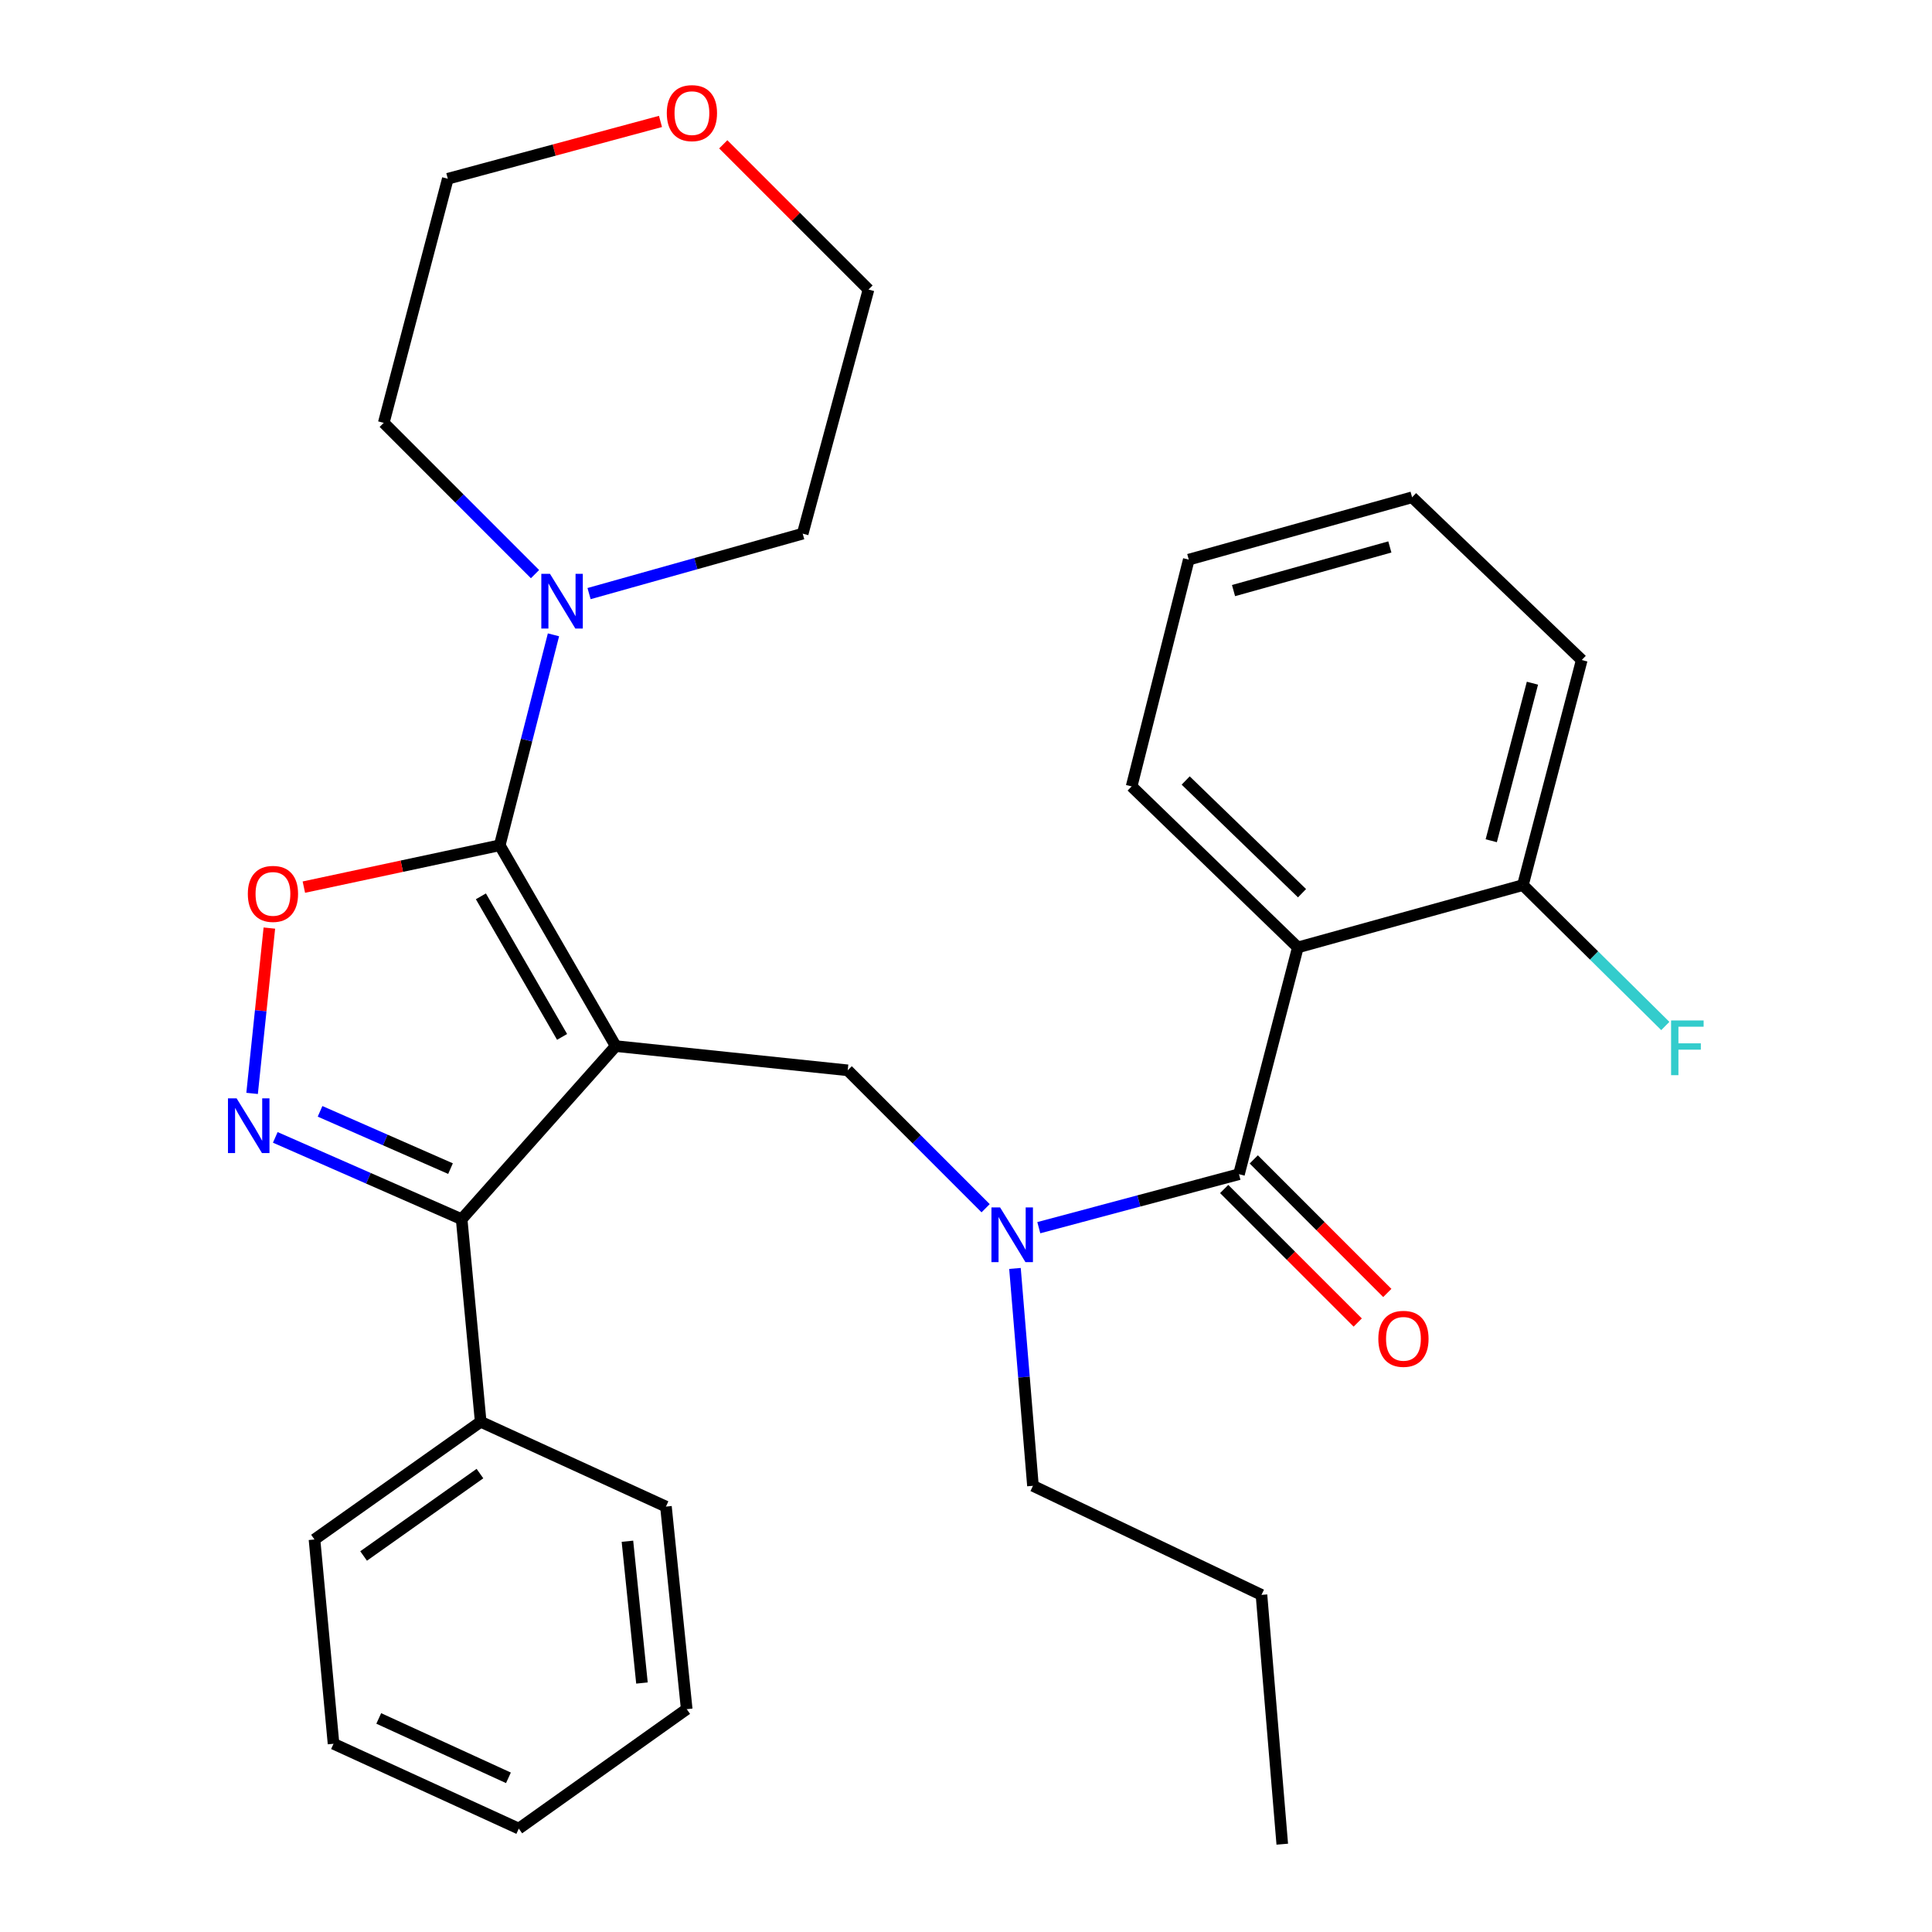 <?xml version='1.0' encoding='iso-8859-1'?>
<svg version='1.1' baseProfile='full'
              xmlns='http://www.w3.org/2000/svg'
                      xmlns:rdkit='http://www.rdkit.org/xml'
                      xmlns:xlink='http://www.w3.org/1999/xlink'
                  xml:space='preserve'
width='1000px' height='1000px' viewBox='0 0 1000 1000'>
<!-- END OF HEADER -->
<rect style='opacity:1.0;fill:#FFFFFF;stroke:none' width='1000' height='1000' x='0' y='0'> </rect>
<path class='bond-0' d='M 671.761,490.382 L 585.728,407.044' style='fill:none;fill-rule:evenodd;stroke:#000000;stroke-width:6px;stroke-linecap:butt;stroke-linejoin:miter;stroke-opacity:1' />
<path class='bond-0' d='M 673.928,462.322 L 613.704,403.986' style='fill:none;fill-rule:evenodd;stroke:#000000;stroke-width:6px;stroke-linecap:butt;stroke-linejoin:miter;stroke-opacity:1' />
<path class='bond-1' d='M 671.761,490.382 L 788.253,458.118' style='fill:none;fill-rule:evenodd;stroke:#000000;stroke-width:6px;stroke-linecap:butt;stroke-linejoin:miter;stroke-opacity:1' />
<path class='bond-2' d='M 671.761,490.382 L 641.29,607.765' style='fill:none;fill-rule:evenodd;stroke:#000000;stroke-width:6px;stroke-linecap:butt;stroke-linejoin:miter;stroke-opacity:1' />
<path class='bond-3' d='M 510.158,625.376 L 474.467,589.686' style='fill:none;fill-rule:evenodd;stroke:#0000FF;stroke-width:6px;stroke-linecap:butt;stroke-linejoin:miter;stroke-opacity:1' />
<path class='bond-3' d='M 474.467,589.686 L 438.777,553.995' style='fill:none;fill-rule:evenodd;stroke:#000000;stroke-width:6px;stroke-linecap:butt;stroke-linejoin:miter;stroke-opacity:1' />
<path class='bond-4' d='M 537.685,635.445 L 589.488,621.605' style='fill:none;fill-rule:evenodd;stroke:#0000FF;stroke-width:6px;stroke-linecap:butt;stroke-linejoin:miter;stroke-opacity:1' />
<path class='bond-4' d='M 589.488,621.605 L 641.29,607.765' style='fill:none;fill-rule:evenodd;stroke:#000000;stroke-width:6px;stroke-linecap:butt;stroke-linejoin:miter;stroke-opacity:1' />
<path class='bond-5' d='M 525.348,656.545 L 530.001,712.803' style='fill:none;fill-rule:evenodd;stroke:#0000FF;stroke-width:6px;stroke-linecap:butt;stroke-linejoin:miter;stroke-opacity:1' />
<path class='bond-5' d='M 530.001,712.803 L 534.654,769.061' style='fill:none;fill-rule:evenodd;stroke:#000000;stroke-width:6px;stroke-linecap:butt;stroke-linejoin:miter;stroke-opacity:1' />
<path class='bond-6' d='M 633.632,615.423 L 668.192,649.984' style='fill:none;fill-rule:evenodd;stroke:#000000;stroke-width:6px;stroke-linecap:butt;stroke-linejoin:miter;stroke-opacity:1' />
<path class='bond-6' d='M 668.192,649.984 L 702.753,684.544' style='fill:none;fill-rule:evenodd;stroke:#FF0000;stroke-width:6px;stroke-linecap:butt;stroke-linejoin:miter;stroke-opacity:1' />
<path class='bond-6' d='M 648.949,600.106 L 683.509,634.666' style='fill:none;fill-rule:evenodd;stroke:#000000;stroke-width:6px;stroke-linecap:butt;stroke-linejoin:miter;stroke-opacity:1' />
<path class='bond-6' d='M 683.509,634.666 L 718.07,669.227' style='fill:none;fill-rule:evenodd;stroke:#FF0000;stroke-width:6px;stroke-linecap:butt;stroke-linejoin:miter;stroke-opacity:1' />
<path class='bond-7' d='M 585.728,407.044 L 615.308,289.661' style='fill:none;fill-rule:evenodd;stroke:#000000;stroke-width:6px;stroke-linecap:butt;stroke-linejoin:miter;stroke-opacity:1' />
<path class='bond-8' d='M 788.253,458.118 L 818.712,341.626' style='fill:none;fill-rule:evenodd;stroke:#000000;stroke-width:6px;stroke-linecap:butt;stroke-linejoin:miter;stroke-opacity:1' />
<path class='bond-8' d='M 771.865,435.164 L 793.186,353.62' style='fill:none;fill-rule:evenodd;stroke:#000000;stroke-width:6px;stroke-linecap:butt;stroke-linejoin:miter;stroke-opacity:1' />
<path class='bond-9' d='M 788.253,458.118 L 825.106,494.585' style='fill:none;fill-rule:evenodd;stroke:#000000;stroke-width:6px;stroke-linecap:butt;stroke-linejoin:miter;stroke-opacity:1' />
<path class='bond-9' d='M 825.106,494.585 L 861.958,531.052' style='fill:none;fill-rule:evenodd;stroke:#33CCCC;stroke-width:6px;stroke-linecap:butt;stroke-linejoin:miter;stroke-opacity:1' />
<path class='bond-10' d='M 318.698,541.455 L 258.659,437.515' style='fill:none;fill-rule:evenodd;stroke:#000000;stroke-width:6px;stroke-linecap:butt;stroke-linejoin:miter;stroke-opacity:1' />
<path class='bond-10' d='M 290.935,536.699 L 248.908,463.941' style='fill:none;fill-rule:evenodd;stroke:#000000;stroke-width:6px;stroke-linecap:butt;stroke-linejoin:miter;stroke-opacity:1' />
<path class='bond-11' d='M 318.698,541.455 L 238.947,631.063' style='fill:none;fill-rule:evenodd;stroke:#000000;stroke-width:6px;stroke-linecap:butt;stroke-linejoin:miter;stroke-opacity:1' />
<path class='bond-12' d='M 318.698,541.455 L 438.777,553.995' style='fill:none;fill-rule:evenodd;stroke:#000000;stroke-width:6px;stroke-linecap:butt;stroke-linejoin:miter;stroke-opacity:1' />
<path class='bond-13' d='M 258.659,437.515 L 207.968,448.345' style='fill:none;fill-rule:evenodd;stroke:#000000;stroke-width:6px;stroke-linecap:butt;stroke-linejoin:miter;stroke-opacity:1' />
<path class='bond-13' d='M 207.968,448.345 L 157.277,459.176' style='fill:none;fill-rule:evenodd;stroke:#FF0000;stroke-width:6px;stroke-linecap:butt;stroke-linejoin:miter;stroke-opacity:1' />
<path class='bond-14' d='M 258.659,437.515 L 272.567,383.051' style='fill:none;fill-rule:evenodd;stroke:#000000;stroke-width:6px;stroke-linecap:butt;stroke-linejoin:miter;stroke-opacity:1' />
<path class='bond-14' d='M 272.567,383.051 L 286.475,328.587' style='fill:none;fill-rule:evenodd;stroke:#0000FF;stroke-width:6px;stroke-linecap:butt;stroke-linejoin:miter;stroke-opacity:1' />
<path class='bond-15' d='M 139.42,480.373 L 134.952,523.157' style='fill:none;fill-rule:evenodd;stroke:#FF0000;stroke-width:6px;stroke-linecap:butt;stroke-linejoin:miter;stroke-opacity:1' />
<path class='bond-15' d='M 134.952,523.157 L 130.484,565.942' style='fill:none;fill-rule:evenodd;stroke:#0000FF;stroke-width:6px;stroke-linecap:butt;stroke-linejoin:miter;stroke-opacity:1' />
<path class='bond-16' d='M 142.486,588.71 L 190.716,609.886' style='fill:none;fill-rule:evenodd;stroke:#0000FF;stroke-width:6px;stroke-linecap:butt;stroke-linejoin:miter;stroke-opacity:1' />
<path class='bond-16' d='M 190.716,609.886 L 238.947,631.063' style='fill:none;fill-rule:evenodd;stroke:#000000;stroke-width:6px;stroke-linecap:butt;stroke-linejoin:miter;stroke-opacity:1' />
<path class='bond-16' d='M 165.663,575.229 L 199.425,590.052' style='fill:none;fill-rule:evenodd;stroke:#0000FF;stroke-width:6px;stroke-linecap:butt;stroke-linejoin:miter;stroke-opacity:1' />
<path class='bond-16' d='M 199.425,590.052 L 233.186,604.876' style='fill:none;fill-rule:evenodd;stroke:#000000;stroke-width:6px;stroke-linecap:butt;stroke-linejoin:miter;stroke-opacity:1' />
<path class='bond-17' d='M 238.947,631.063 L 248.803,735.906' style='fill:none;fill-rule:evenodd;stroke:#000000;stroke-width:6px;stroke-linecap:butt;stroke-linejoin:miter;stroke-opacity:1' />
<path class='bond-18' d='M 534.654,769.061 L 652.939,825.513' style='fill:none;fill-rule:evenodd;stroke:#000000;stroke-width:6px;stroke-linecap:butt;stroke-linejoin:miter;stroke-opacity:1' />
<path class='bond-19' d='M 652.939,825.513 L 663.698,954.545' style='fill:none;fill-rule:evenodd;stroke:#000000;stroke-width:6px;stroke-linecap:butt;stroke-linejoin:miter;stroke-opacity:1' />
<path class='bond-20' d='M 374.366,74.702 L 411.951,112.286' style='fill:none;fill-rule:evenodd;stroke:#FF0000;stroke-width:6px;stroke-linecap:butt;stroke-linejoin:miter;stroke-opacity:1' />
<path class='bond-20' d='M 411.951,112.286 L 449.535,149.871' style='fill:none;fill-rule:evenodd;stroke:#000000;stroke-width:6px;stroke-linecap:butt;stroke-linejoin:miter;stroke-opacity:1' />
<path class='bond-21' d='M 341.863,62.855 L 286.825,77.685' style='fill:none;fill-rule:evenodd;stroke:#FF0000;stroke-width:6px;stroke-linecap:butt;stroke-linejoin:miter;stroke-opacity:1' />
<path class='bond-21' d='M 286.825,77.685 L 231.786,92.515' style='fill:none;fill-rule:evenodd;stroke:#000000;stroke-width:6px;stroke-linecap:butt;stroke-linejoin:miter;stroke-opacity:1' />
<path class='bond-22' d='M 276.92,297.162 L 237.776,258.013' style='fill:none;fill-rule:evenodd;stroke:#0000FF;stroke-width:6px;stroke-linecap:butt;stroke-linejoin:miter;stroke-opacity:1' />
<path class='bond-22' d='M 237.776,258.013 L 198.632,218.863' style='fill:none;fill-rule:evenodd;stroke:#000000;stroke-width:6px;stroke-linecap:butt;stroke-linejoin:miter;stroke-opacity:1' />
<path class='bond-23' d='M 304.897,307.246 L 360.188,291.732' style='fill:none;fill-rule:evenodd;stroke:#0000FF;stroke-width:6px;stroke-linecap:butt;stroke-linejoin:miter;stroke-opacity:1' />
<path class='bond-23' d='M 360.188,291.732 L 415.478,276.219' style='fill:none;fill-rule:evenodd;stroke:#000000;stroke-width:6px;stroke-linecap:butt;stroke-linejoin:miter;stroke-opacity:1' />
<path class='bond-24' d='M 198.632,218.863 L 231.786,92.515' style='fill:none;fill-rule:evenodd;stroke:#000000;stroke-width:6px;stroke-linecap:butt;stroke-linejoin:miter;stroke-opacity:1' />
<path class='bond-25' d='M 248.803,735.906 L 162.782,796.836' style='fill:none;fill-rule:evenodd;stroke:#000000;stroke-width:6px;stroke-linecap:butt;stroke-linejoin:miter;stroke-opacity:1' />
<path class='bond-25' d='M 248.42,762.722 L 188.205,805.373' style='fill:none;fill-rule:evenodd;stroke:#000000;stroke-width:6px;stroke-linecap:butt;stroke-linejoin:miter;stroke-opacity:1' />
<path class='bond-26' d='M 248.803,735.906 L 344.692,779.807' style='fill:none;fill-rule:evenodd;stroke:#000000;stroke-width:6px;stroke-linecap:butt;stroke-linejoin:miter;stroke-opacity:1' />
<path class='bond-27' d='M 162.782,796.836 L 172.638,902.569' style='fill:none;fill-rule:evenodd;stroke:#000000;stroke-width:6px;stroke-linecap:butt;stroke-linejoin:miter;stroke-opacity:1' />
<path class='bond-28' d='M 172.638,902.569 L 268.527,946.482' style='fill:none;fill-rule:evenodd;stroke:#000000;stroke-width:6px;stroke-linecap:butt;stroke-linejoin:miter;stroke-opacity:1' />
<path class='bond-28' d='M 196.041,889.461 L 263.163,920.201' style='fill:none;fill-rule:evenodd;stroke:#000000;stroke-width:6px;stroke-linecap:butt;stroke-linejoin:miter;stroke-opacity:1' />
<path class='bond-29' d='M 268.527,946.482 L 355.439,884.65' style='fill:none;fill-rule:evenodd;stroke:#000000;stroke-width:6px;stroke-linecap:butt;stroke-linejoin:miter;stroke-opacity:1' />
<path class='bond-30' d='M 355.439,884.65 L 344.692,779.807' style='fill:none;fill-rule:evenodd;stroke:#000000;stroke-width:6px;stroke-linecap:butt;stroke-linejoin:miter;stroke-opacity:1' />
<path class='bond-30' d='M 332.278,871.132 L 324.756,797.742' style='fill:none;fill-rule:evenodd;stroke:#000000;stroke-width:6px;stroke-linecap:butt;stroke-linejoin:miter;stroke-opacity:1' />
<path class='bond-31' d='M 415.478,276.219 L 449.535,149.871' style='fill:none;fill-rule:evenodd;stroke:#000000;stroke-width:6px;stroke-linecap:butt;stroke-linejoin:miter;stroke-opacity:1' />
<path class='bond-32' d='M 615.308,289.661 L 730.898,257.397' style='fill:none;fill-rule:evenodd;stroke:#000000;stroke-width:6px;stroke-linecap:butt;stroke-linejoin:miter;stroke-opacity:1' />
<path class='bond-32' d='M 638.47,305.686 L 719.383,283.101' style='fill:none;fill-rule:evenodd;stroke:#000000;stroke-width:6px;stroke-linecap:butt;stroke-linejoin:miter;stroke-opacity:1' />
<path class='bond-33' d='M 818.712,341.626 L 730.898,257.397' style='fill:none;fill-rule:evenodd;stroke:#000000;stroke-width:6px;stroke-linecap:butt;stroke-linejoin:miter;stroke-opacity:1' />
<path  class='atom-1' d='M 517.648 624.966
L 526.928 639.966
Q 527.848 641.446, 529.328 644.126
Q 530.808 646.806, 530.888 646.966
L 530.888 624.966
L 534.648 624.966
L 534.648 653.286
L 530.768 653.286
L 520.808 636.886
Q 519.648 634.966, 518.408 632.766
Q 517.208 630.566, 516.848 629.886
L 516.848 653.286
L 513.168 653.286
L 513.168 624.966
L 517.648 624.966
' fill='#0000FF'/>
<path  class='atom-3' d='M 713.421 692.975
Q 713.421 686.175, 716.781 682.375
Q 720.141 678.575, 726.421 678.575
Q 732.701 678.575, 736.061 682.375
Q 739.421 686.175, 739.421 692.975
Q 739.421 699.855, 736.021 703.775
Q 732.621 707.655, 726.421 707.655
Q 720.181 707.655, 716.781 703.775
Q 713.421 699.895, 713.421 692.975
M 726.421 704.455
Q 730.741 704.455, 733.061 701.575
Q 735.421 698.655, 735.421 692.975
Q 735.421 687.415, 733.061 684.615
Q 730.741 681.775, 726.421 681.775
Q 722.101 681.775, 719.741 684.575
Q 717.421 687.375, 717.421 692.975
Q 717.421 698.695, 719.741 701.575
Q 722.101 704.455, 726.421 704.455
' fill='#FF0000'/>
<path  class='atom-8' d='M 128.276 462.675
Q 128.276 455.875, 131.636 452.075
Q 134.996 448.275, 141.276 448.275
Q 147.556 448.275, 150.916 452.075
Q 154.276 455.875, 154.276 462.675
Q 154.276 469.555, 150.876 473.475
Q 147.476 477.355, 141.276 477.355
Q 135.036 477.355, 131.636 473.475
Q 128.276 469.595, 128.276 462.675
M 141.276 474.155
Q 145.596 474.155, 147.916 471.275
Q 150.276 468.355, 150.276 462.675
Q 150.276 457.115, 147.916 454.315
Q 145.596 451.475, 141.276 451.475
Q 136.956 451.475, 134.596 454.275
Q 132.276 457.075, 132.276 462.675
Q 132.276 468.395, 134.596 471.275
Q 136.956 474.155, 141.276 474.155
' fill='#FF0000'/>
<path  class='atom-9' d='M 122.477 568.513
L 131.757 583.513
Q 132.677 584.993, 134.157 587.673
Q 135.637 590.353, 135.717 590.513
L 135.717 568.513
L 139.477 568.513
L 139.477 596.833
L 135.597 596.833
L 125.637 580.433
Q 124.477 578.513, 123.237 576.313
Q 122.037 574.113, 121.677 573.433
L 121.677 596.833
L 117.997 596.833
L 117.997 568.513
L 122.477 568.513
' fill='#0000FF'/>
<path  class='atom-15' d='M 345.135 58.55
Q 345.135 51.75, 348.495 47.95
Q 351.855 44.15, 358.135 44.15
Q 364.415 44.15, 367.775 47.95
Q 371.135 51.75, 371.135 58.55
Q 371.135 65.43, 367.735 69.35
Q 364.335 73.23, 358.135 73.23
Q 351.895 73.23, 348.495 69.35
Q 345.135 65.47, 345.135 58.55
M 358.135 70.03
Q 362.455 70.03, 364.775 67.15
Q 367.135 64.23, 367.135 58.55
Q 367.135 52.99, 364.775 50.19
Q 362.455 47.35, 358.135 47.35
Q 353.815 47.35, 351.455 50.15
Q 349.135 52.95, 349.135 58.55
Q 349.135 64.27, 351.455 67.15
Q 353.815 70.03, 358.135 70.03
' fill='#FF0000'/>
<path  class='atom-16' d='M 284.663 297.007
L 293.943 312.007
Q 294.863 313.487, 296.343 316.167
Q 297.823 318.847, 297.903 319.007
L 297.903 297.007
L 301.663 297.007
L 301.663 325.327
L 297.783 325.327
L 287.823 308.927
Q 286.663 307.007, 285.423 304.807
Q 284.223 302.607, 283.863 301.927
L 283.863 325.327
L 280.183 325.327
L 280.183 297.007
L 284.663 297.007
' fill='#0000FF'/>
<path  class='atom-30' d='M 864.952 528.186
L 881.792 528.186
L 881.792 531.426
L 868.752 531.426
L 868.752 540.026
L 880.352 540.026
L 880.352 543.306
L 868.752 543.306
L 868.752 556.506
L 864.952 556.506
L 864.952 528.186
' fill='#33CCCC'/>
</svg>
